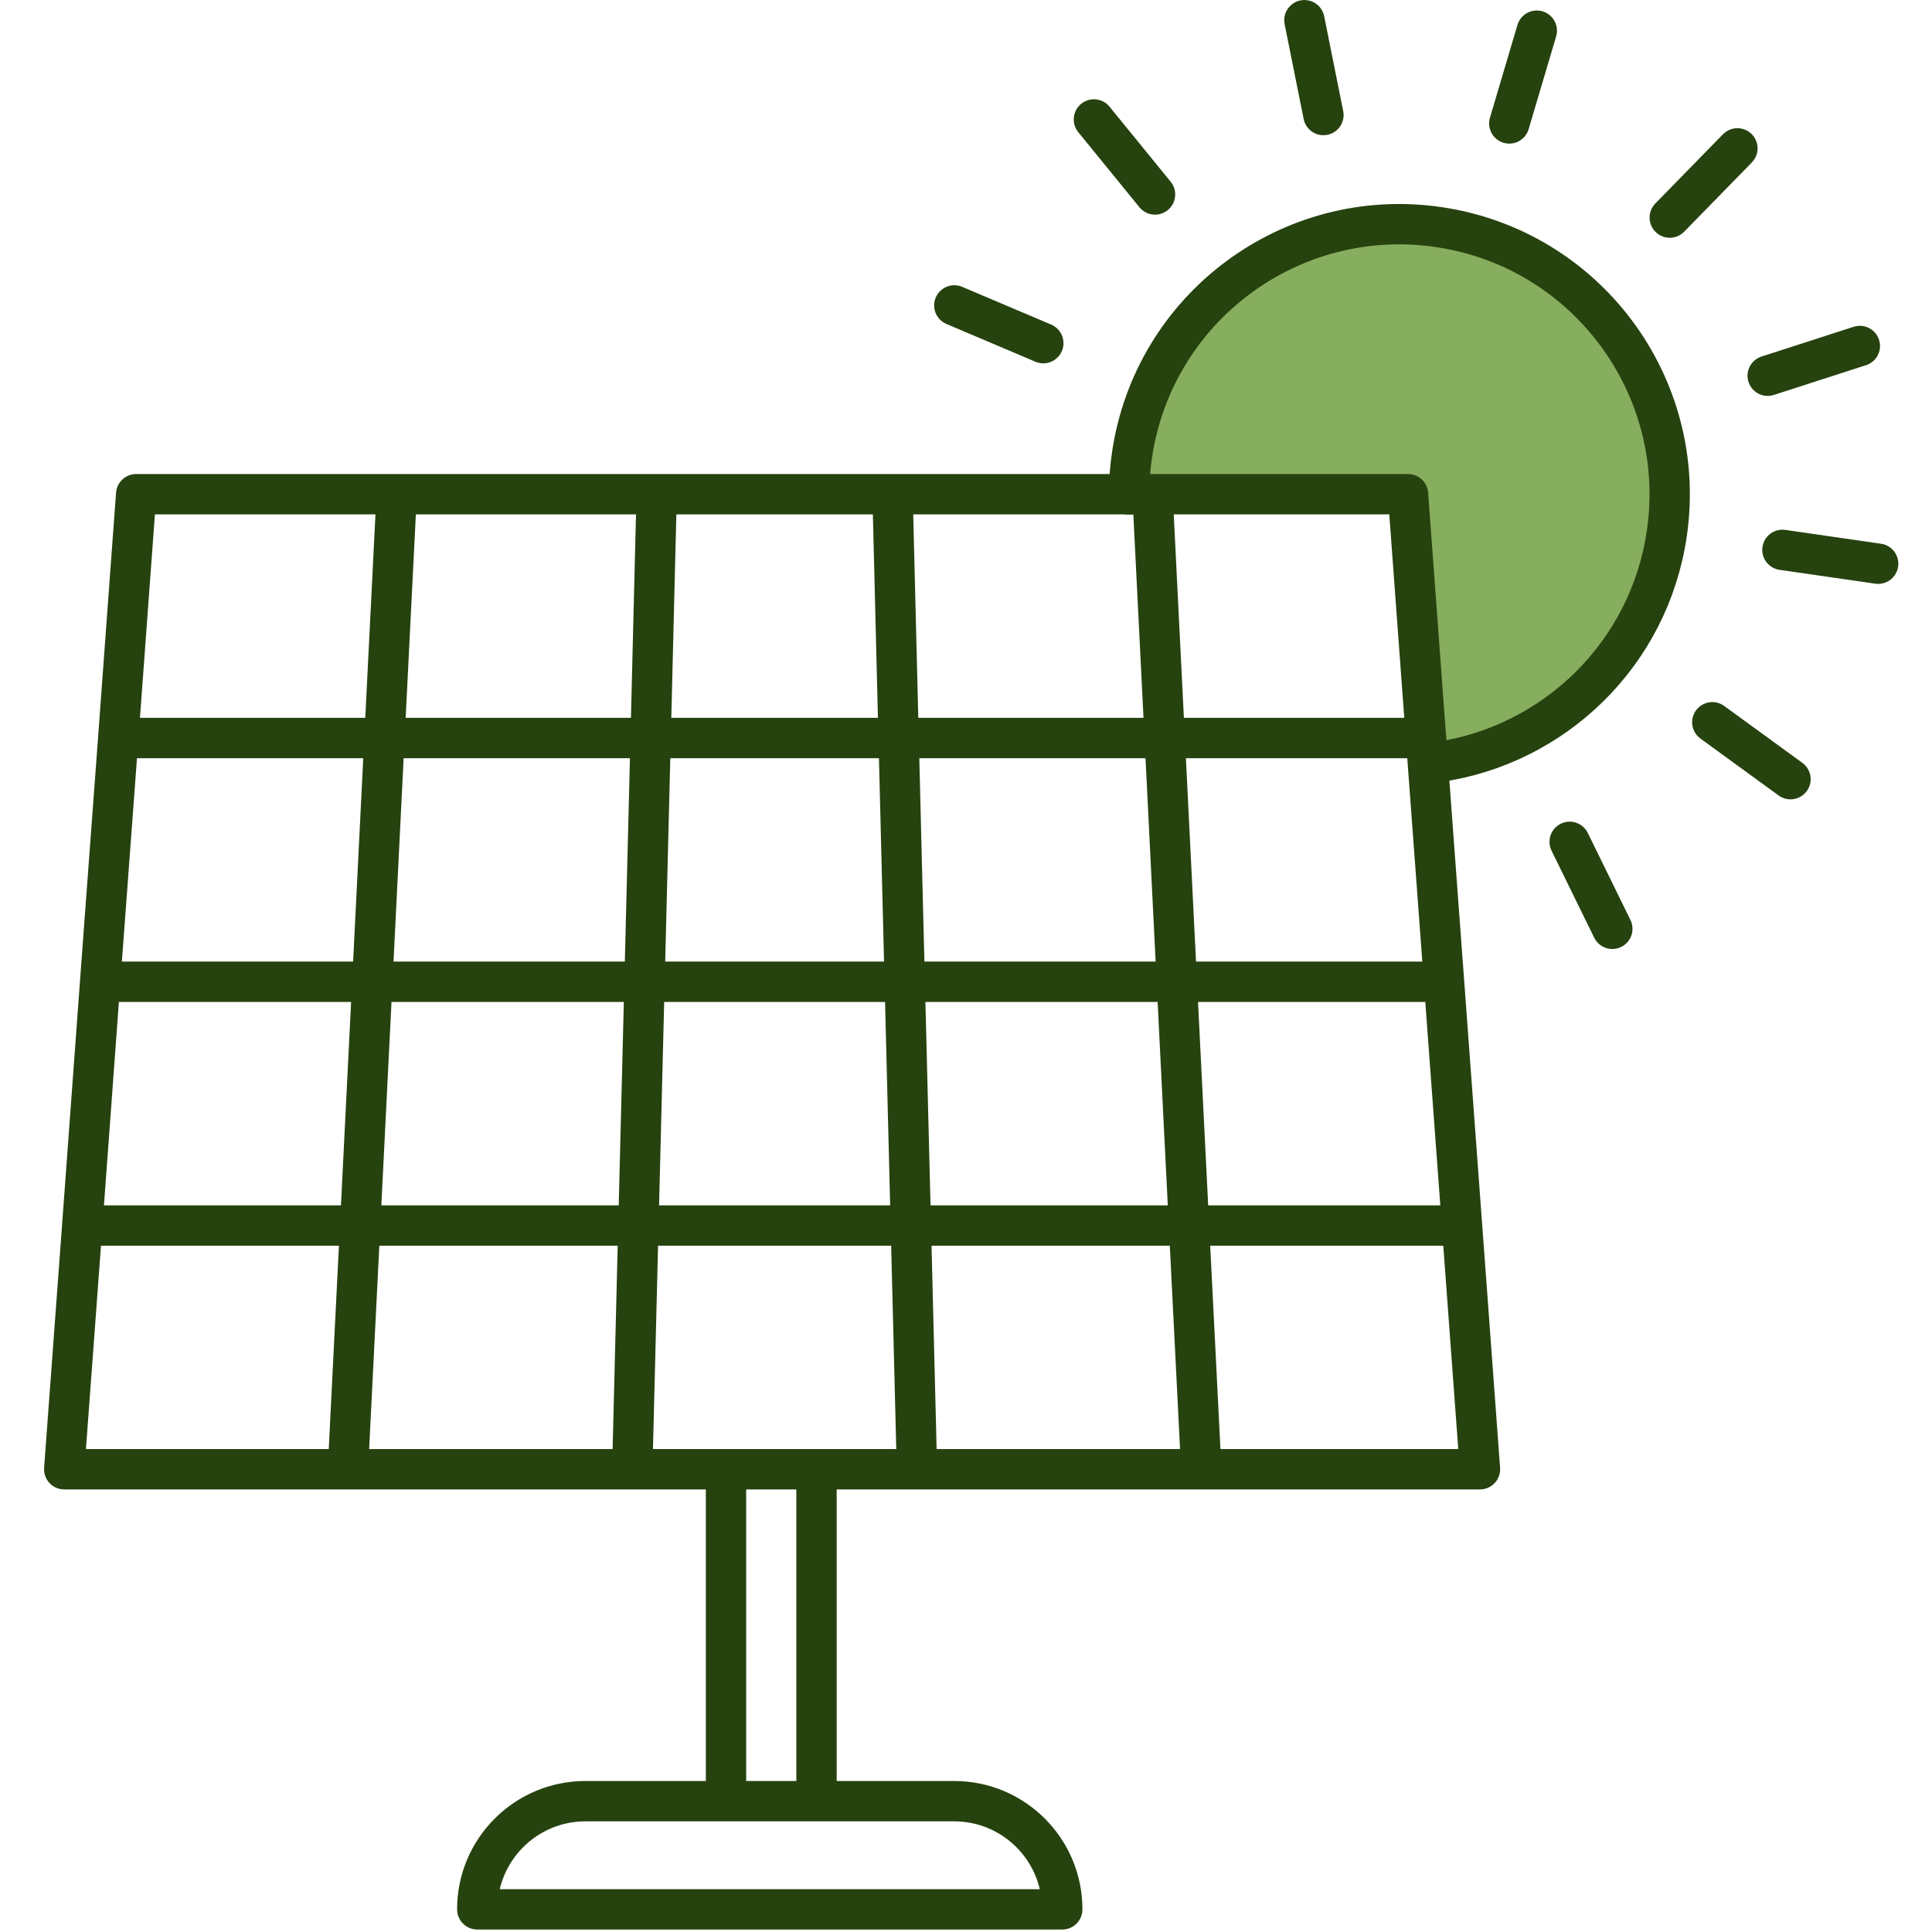 <svg width="100" height="100" viewBox="0 0 100 100" fill="none" xmlns="http://www.w3.org/2000/svg">
<g clip-path="url(#clip0_250_783)">
<g clip-path="url(#clip1_250_783)">
<path d="M74.446 11.75C82.093 12.857 87.393 19.952 86.284 27.599C85.375 33.884 80.42 38.586 74.437 39.443L73.912 39.48L73.816 38.168H73.813L72.886 25.583H58.449C58.449 24.927 58.496 24.262 58.594 23.588C59.701 15.941 66.799 10.641 74.446 11.75Z" fill="#87AD5E"/>
<path d="M42.26 93.228H49.384C52.477 93.228 54.983 95.737 54.983 98.827H24.703C24.703 97.282 25.331 95.882 26.344 94.868C27.358 93.855 28.758 93.228 30.303 93.228H42.26Z" stroke="#26420E" stroke-width="2.088" stroke-linecap="round" stroke-linejoin="round"/>
<path d="M37.578 92.777V76.47" stroke="#26420E" stroke-width="2.088" stroke-linecap="round" stroke-linejoin="round"/>
<path d="M42.262 76.47V92.777" stroke="#26420E" stroke-width="2.088" stroke-linecap="round" stroke-linejoin="round"/>
<path d="M75.673 63.417L76.603 76.048H62.154H47.446H42.259H37.572H32.739H18.032H3.324L4.259 63.408L5.186 50.789L6.124 38.156L7.048 25.58H20.515H33.982H46.203H58.442H59.67H72.879L73.806 38.164H73.811L73.904 39.48L74.741 50.792L75.673 63.417Z" stroke="#26420E" stroke-width="2.088" stroke-linecap="round" stroke-linejoin="round"/>
<path d="M20.514 25.932L19.899 38.199L19.271 50.816L18.641 63.432L18.031 75.607" stroke="#26420E" stroke-width="2.088" stroke-linecap="round" stroke-linejoin="round"/>
<path d="M33.981 25.932L33.676 38.199L33.36 50.816L33.043 63.432L32.738 75.607" stroke="#26420E" stroke-width="2.088" stroke-linecap="round" stroke-linejoin="round"/>
<path d="M46.207 25.932L46.512 38.199L46.829 50.816L47.145 63.432L47.45 75.607" stroke="#26420E" stroke-width="2.088" stroke-linecap="round" stroke-linejoin="round"/>
<path d="M59.672 25.932L60.285 38.199L60.912 50.816L61.542 63.432L62.155 75.607" stroke="#26420E" stroke-width="2.088" stroke-linecap="round" stroke-linejoin="round"/>
<path d="M73.386 38.2H60.285H46.51H33.679H19.901H6.684" stroke="#26420E" stroke-width="2.088" stroke-linecap="round" stroke-linejoin="round"/>
<path d="M74.453 50.816H60.913H46.827H33.363H19.274H5.531" stroke="#26420E" stroke-width="2.088" stroke-linecap="round" stroke-linejoin="round"/>
<path d="M75.496 63.433H61.544H47.144H33.047H18.645H4.57" stroke="#26420E" stroke-width="2.088" stroke-linecap="round" stroke-linejoin="round"/>
<path d="M58.441 25.592V25.583C58.441 24.927 58.488 24.262 58.587 23.588C59.693 15.941 66.791 10.641 74.438 11.75C82.085 12.857 87.386 19.952 86.276 27.599C85.367 33.884 80.412 38.586 74.43 39.443" stroke="#26420E" stroke-width="2.088" stroke-linecap="round" stroke-linejoin="round"/>
<path d="M92.258 28.461L97.213 29.178" stroke="#26420E" stroke-width="2.088" stroke-linecap="round" stroke-linejoin="round"/>
<path d="M88.629 37.384L92.675 40.329" stroke="#26420E" stroke-width="2.088" stroke-linecap="round" stroke-linejoin="round"/>
<path d="M81.246 43.573L83.453 48.075" stroke="#26420E" stroke-width="2.088" stroke-linecap="round" stroke-linejoin="round"/>
<path d="M54.001 17.762L49.395 15.808" stroke="#26420E" stroke-width="2.088" stroke-linecap="round" stroke-linejoin="round"/>
<path d="M59.784 10.066L56.621 6.183" stroke="#26420E" stroke-width="2.088" stroke-linecap="round" stroke-linejoin="round"/>
<path d="M68.5 5.954L67.516 1.046" stroke="#26420E" stroke-width="2.088" stroke-linecap="round" stroke-linejoin="round"/>
<path d="M78.121 6.389L79.544 1.588" stroke="#26420E" stroke-width="2.088" stroke-linecap="round" stroke-linejoin="round"/>
<path d="M86.426 11.263L89.928 7.679" stroke="#26420E" stroke-width="2.088" stroke-linecap="round" stroke-linejoin="round"/>
<path d="M91.496 19.448L96.265 17.908" stroke="#26420E" stroke-width="2.088" stroke-linecap="round" stroke-linejoin="round"/>
</g>
</g>
<defs>
<clipPath id="clip0_250_783">
<rect width="100" height="100" fill="white"/>
</clipPath>
<clipPath id="clip1_250_783">
<rect width="100.259" height="99.87" fill="white" transform="translate(-2)"/>
</clipPath>
</defs>
</svg>

